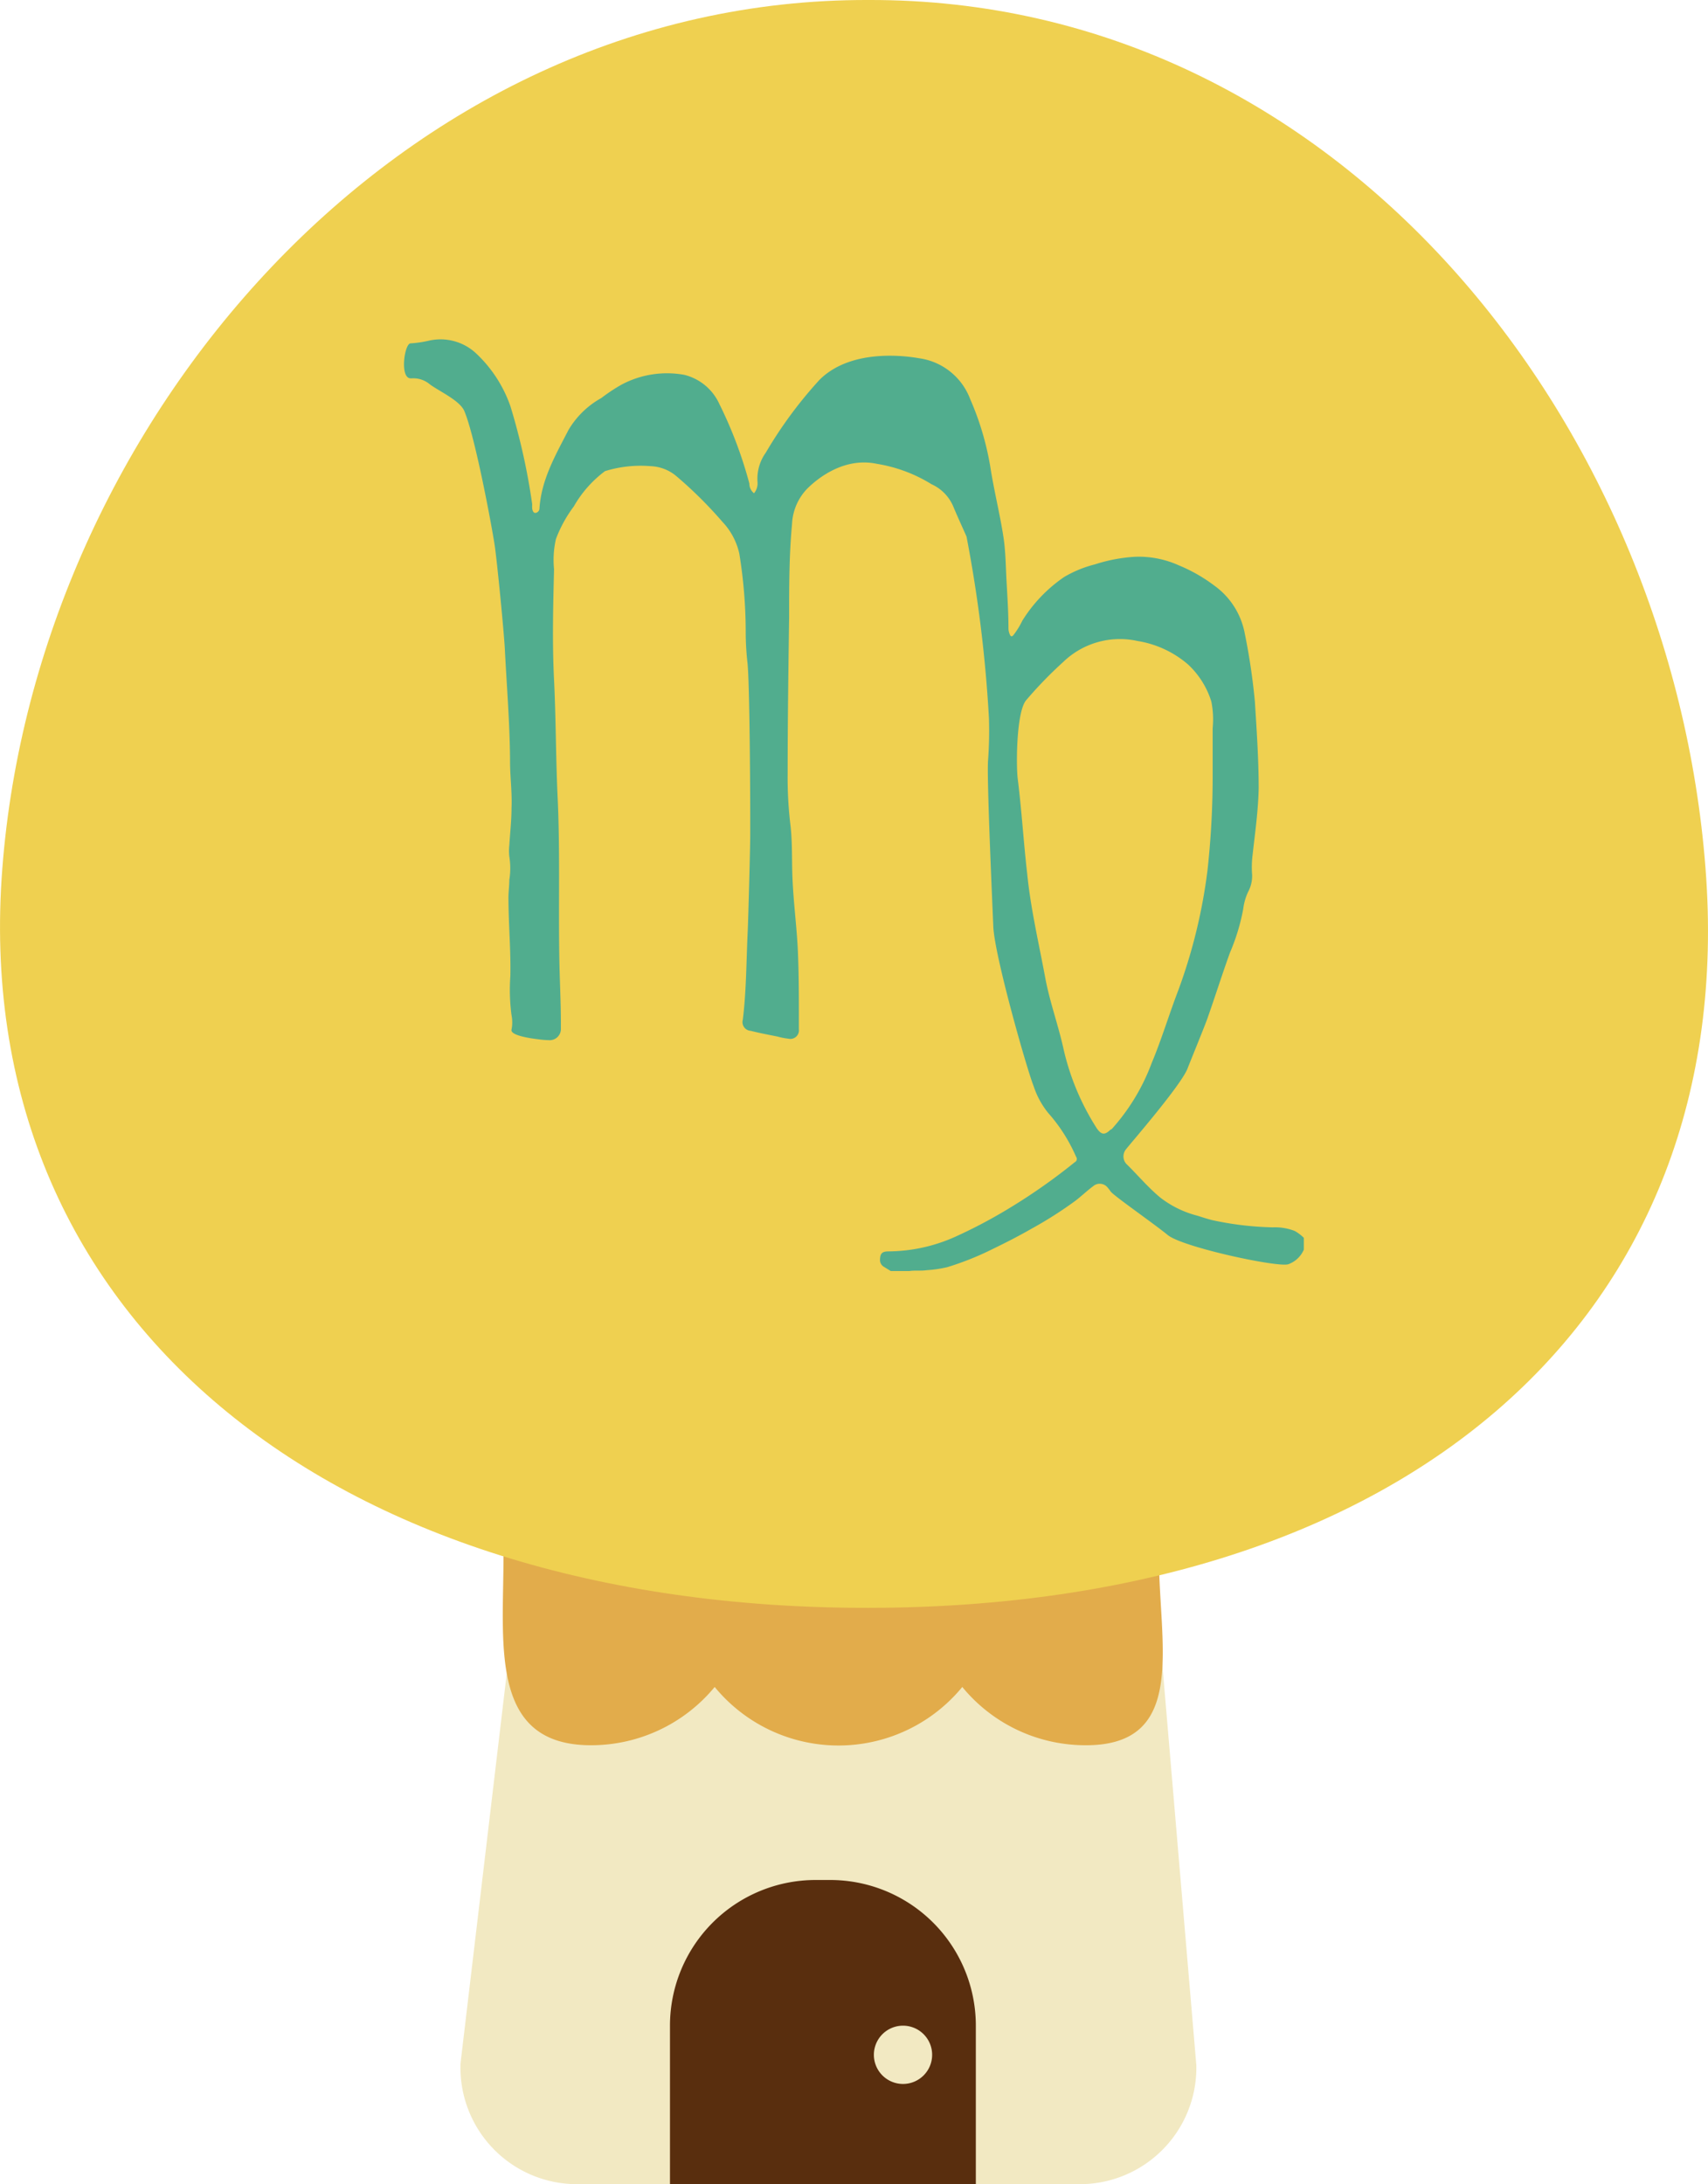 <svg xmlns="http://www.w3.org/2000/svg" viewBox="0 0 117.27 149.94"><defs><style>.cls-1{fill:#f2e9c2;}.cls-2{fill:#e2ac4b;}.cls-3{fill:#efd050;}.cls-4{fill:#51ad8e;}.cls-5{fill:#592e0e;}</style></defs><g id="レイヤー_2" data-name="レイヤー 2"><g id="レイヤー_1-2" data-name="レイヤー 1"><path class="cls-1" d="M76.88,79.77l5.26,62a8,8,0,0,1-8,8.16H39.62a8,8,0,0,1-8-8.3l7.35-62Z"/><path class="cls-2" d="M34.63,105.62a11.51,11.51,0,0,0-.06,1.18c0,6.08-1,13,6,13a11,11,0,0,0,8.5-4,11,11,0,0,0,17,0,10.94,10.94,0,0,0,8.5,4c7,0,5-6.92,5-13a11.5,11.5,0,0,0-.07-1.18Z"/><path class="cls-3" d="M117.1,59.61c2.38,30.75-20.47,50.72-57.47,50.76S-2.23,90.37.16,59.61C2.51,29,27.38-.1,59.63,0,91.88-.1,114.75,29,117.1,59.61Z"/><path class="cls-4" d="M88.9,84.5a3.74,3.74,0,0,0-1.52-.25,21.6,21.6,0,0,1-4.17-.5c-.35-.09-.68-.2-1-.3a7,7,0,0,1-2.54-1.24c-.86-.71-1.56-1.56-2.35-2.33a.77.77,0,0,1,0-1c.35-.45,3.83-4.45,4.23-5.57.1-.27,1.19-2.93,1.35-3.4.53-1.5,1-3,1.55-4.52a14.09,14.09,0,0,0,.91-3,3.86,3.86,0,0,1,.33-1.16,2.3,2.3,0,0,0,.28-1.17A6.79,6.79,0,0,1,86,58.7c.17-1.53.39-3.05.42-4.6,0-2-.14-4-.26-5.93a43.83,43.83,0,0,0-.7-4.71,5.22,5.22,0,0,0-2.07-3.25,11,11,0,0,0-2.47-1.41,6.68,6.68,0,0,0-3-.58,11.06,11.06,0,0,0-2.74.52,8,8,0,0,0-2.12.87,10.09,10.09,0,0,0-2.87,3,5.39,5.39,0,0,1-.62,1c-.09.09-.14.1-.21,0a1.08,1.08,0,0,1-.12-.5c0-1.12-.08-2.25-.14-3.37-.05-1-.06-1.91-.2-2.85-.25-1.63-.66-3.24-.91-4.87a19.6,19.6,0,0,0-1.38-4.63,4.39,4.39,0,0,0-3.52-2.8c-.63-.11-4.57-.76-6.82,1.48a29.44,29.44,0,0,0-3.69,5,3.07,3.07,0,0,0-.57,2,1.07,1.07,0,0,1-.24.79.85.85,0,0,1-.32-.67,29.15,29.15,0,0,0-2.06-5.46,3.59,3.59,0,0,0-2.41-2,6.64,6.64,0,0,0-4.3.67,11.94,11.94,0,0,0-1.39.92,6,6,0,0,0-2.25,2.18c-.88,1.71-1.87,3.4-2,5.4a.32.32,0,0,1-.28.31c-.15,0-.2-.17-.22-.31a2.81,2.81,0,0,1,0-.29,44.22,44.22,0,0,0-1.49-6.71,9.06,9.06,0,0,0-2.38-3.66,3.58,3.58,0,0,0-3.2-.86,7.75,7.75,0,0,1-1.28.19c-.42,0-.76,2.39,0,2.4h.12a1.75,1.75,0,0,1,1.2.41c.63.47,2,1.08,2.35,1.79.73,1.65,1.88,7.8,2.1,9.23.17,1.13.63,5.87.7,7.11.13,2.6.35,5.2.36,7.81,0,1,.15,2.11.1,3.17,0,.84-.1,1.69-.15,2.53a3.4,3.4,0,0,0,0,.78,5.06,5.06,0,0,1,0,1.6c0,.4-.06.81-.06,1.21,0,1.8.17,3.6.13,5.4a13.23,13.23,0,0,0,.08,2.67,2.53,2.53,0,0,1,0,1c-.1.42,1.48.62,1.84.66a5.51,5.51,0,0,0,.71.06.77.77,0,0,0,.84-.82v-.35c0-1.54-.09-3.09-.11-4.64-.06-3.66.06-7.33-.12-11-.12-2.64-.11-5.29-.24-7.93s-.06-5.06,0-7.59A6.45,6.45,0,0,1,38.17,37a9,9,0,0,1,1.23-2.24,7.87,7.87,0,0,1,2.14-2.42A8.31,8.31,0,0,1,44.69,32a2.91,2.91,0,0,1,1.72.66,28.84,28.84,0,0,1,3.19,3.16A4.61,4.61,0,0,1,50.76,38a33.6,33.6,0,0,1,.44,5.49,19.35,19.35,0,0,0,.12,2c.15,1.29.2,9.18.19,11.83,0,.89-.13,5.6-.17,6.56C51.24,65.91,51.25,68,51,70a.6.6,0,0,0,.54.76c.6.15,1.22.27,1.83.39a4.87,4.87,0,0,0,.76.15.59.59,0,0,0,.72-.65c0-.21,0-.42,0-.63,0-1.59,0-3.18-.07-4.76s-.3-3.3-.37-5c-.05-1.18,0-2.37-.13-3.55a27.36,27.36,0,0,1-.2-3.62c0-3.56.05-7.12.1-10.68,0-2.14,0-4.29.2-6.43a3.73,3.73,0,0,1,1-2.39c.4-.41,2.34-2.28,4.83-1.75a10.21,10.21,0,0,1,3.75,1.4,2.93,2.93,0,0,1,1.48,1.5c.29.7.61,1.39.92,2.09A93.29,93.29,0,0,1,67.9,49.3a27.82,27.82,0,0,1-.06,2.89c-.1,1.25.32,10.38.36,11.43.1,2.06,2.33,9.86,2.77,10.94a5.75,5.75,0,0,0,1,1.84,11.24,11.24,0,0,1,1.91,3,.25.25,0,0,1-.09.38A40.57,40.57,0,0,1,69.19,83a34.45,34.45,0,0,1-3.61,1.9,11.36,11.36,0,0,1-4.56,1c-.46,0-.59.14-.6.58a.54.54,0,0,0,.27.48l.47.29h1.27c.4-.06.81,0,1.2-.06a8.38,8.38,0,0,0,1.42-.21,20.25,20.25,0,0,0,3.1-1.24c.91-.44,1.81-.9,2.68-1.4a27.52,27.52,0,0,0,3-1.91c.42-.32.8-.69,1.22-1a.69.69,0,0,1,1,.09,2.56,2.56,0,0,1,.2.26c.17.27,2.9,2.16,3.93,3s7.61,2.25,8.28,2a1.84,1.84,0,0,0,1.06-1v-.81A2.92,2.92,0,0,0,88.9,84.5Zm-12.61-7c-.42.43-.66.43-1-.07A17.09,17.09,0,0,1,73,71.91c-.36-1.6-.93-3.16-1.23-4.77-.44-2.37-1-4.74-1.24-7.13-.25-2.17-.38-4.35-.65-6.52-.12-.88-.11-4.63.58-5.43A28.24,28.24,0,0,1,73,45.44,5.6,5.6,0,0,1,78.1,44a7,7,0,0,1,3.48,1.62,5.84,5.84,0,0,1,1.59,2.54,6.22,6.22,0,0,1,.09,1.83c0,1.15,0,2.29,0,3.44a58.8,58.8,0,0,1-.36,6.36,37.08,37.08,0,0,1-2,8.19c-.64,1.67-1.15,3.38-1.83,5A14.12,14.12,0,0,1,76.29,77.55Z"/><path class="cls-5" d="M57,129.05H56a10,10,0,0,0-10,10v10.89H67V139.05A10,10,0,0,0,57,129.05Zm5,14a2,2,0,1,1,2-2A2,2,0,0,1,62,143.05Z"/></g></g></svg>